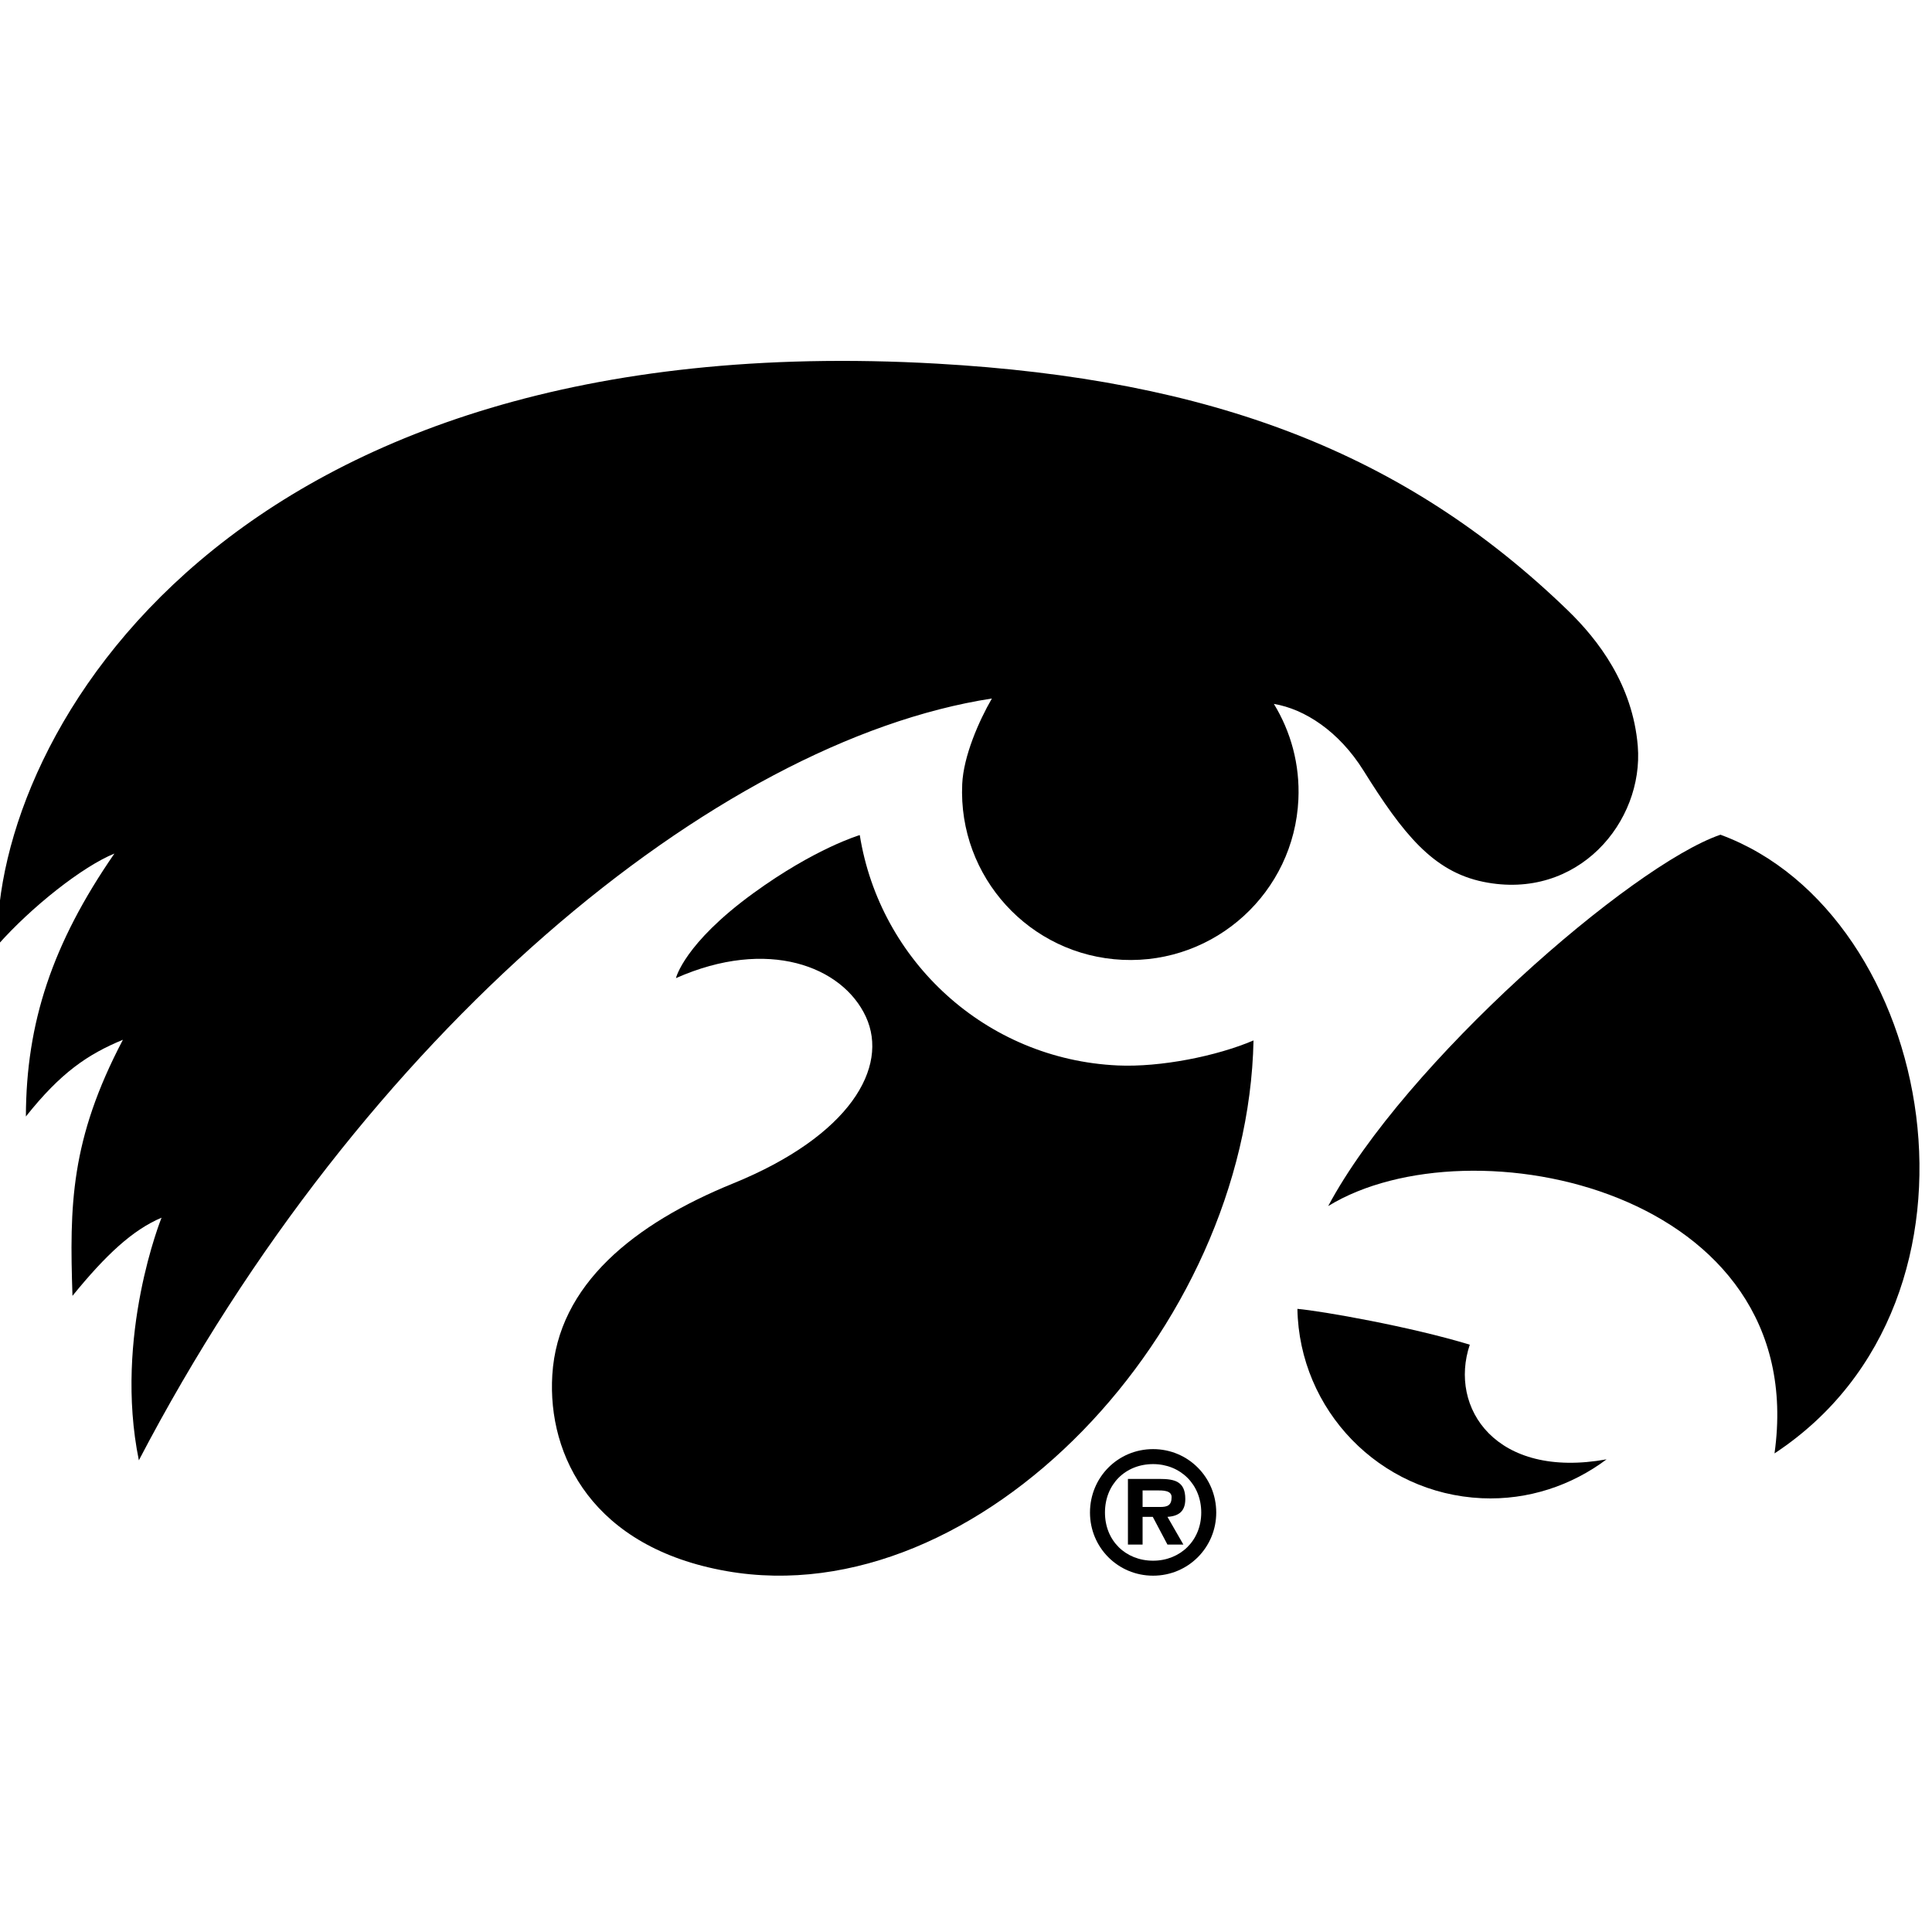 <svg xmlns="http://www.w3.org/2000/svg" xmlns:xlink="http://www.w3.org/1999/xlink" width="200px" height="200px" viewBox="0 0 200 200"><title>iowa</title><desc>Created with Sketch.</desc><g id="iowa" stroke="none" stroke-width="1" fill="none" fill-rule="evenodd"><g id="iowa_BGL" fill="#000000"><g id="iowa" transform="translate(-1, 37)"><g id="g10" transform="translate(100.12, 63.057) scale(-1, 1) rotate(-180) translate(-100.12, -63.057) translate(0.241, 0)" fill-rule="nonzero"><g id="g12" transform="translate(0.433, 0)"><path d="M119.695,13.102 C116.049,13.102 113.161,10.181 113.161,6.535 C113.161,2.92 116.049,0 119.695,0 C123.326,0 126.23,2.92 126.23,6.535 C126.23,10.181 123.326,13.102 119.695,13.102 Z M119.695,1.551 C116.84,1.551 114.712,3.63 114.712,6.535 C114.712,9.472 116.84,11.551 119.695,11.551 C122.501,11.551 124.678,9.472 124.678,6.535 C124.678,3.63 122.501,1.551 119.695,1.551 L119.695,1.551 Z" id="path14"></path><path d="M123.028,7.937 C123.028,9.736 121.957,10.016 120.388,10.016 L117.089,10.016 L117.089,3.218 L118.606,3.218 L118.606,6.089 L119.662,6.089 L121.181,3.218 L122.831,3.218 L121.181,6.089 C122.385,6.171 123.028,6.683 123.028,7.937 L123.028,7.937 Z M120.421,7.112 L118.606,7.112 L118.606,8.828 L120.076,8.828 C120.735,8.828 121.61,8.828 121.61,8.135 C121.61,7.277 121.181,7.112 120.421,7.112 L120.421,7.112 Z" id="path16"></path><path d="M178.426,76.705 C169.222,73.554 145.728,53.083 137.82,38.263 C152.534,47.291 187.849,39.916 184.023,12.658 C208.302,28.645 200.712,68.516 178.426,76.705" id="path18"></path><path d="M99.934,81.947 C99.497,72.336 106.925,64.19 116.542,63.752 C126.149,63.315 134.296,70.751 134.735,80.361 C134.9,83.972 133.953,87.377 132.196,90.247 C135.393,89.711 138.934,87.409 141.47,83.352 C145.555,76.81 148.664,72.891 153.881,71.827 C163.675,69.827 170.507,78.06 169.868,85.892 C169.338,92.224 165.8,96.853 162.617,99.934 C145.751,116.248 125.753,123.856 97.315,125.47 C23.883,129.638 -0.301,86.963 0.052,65.243 C3.578,69.24 8.883,73.419 12.17,74.754 C5.738,65.44 3.033,57.254 3.006,47.535 C6.6,52.063 9.401,53.973 13.05,55.477 C7.608,45.118 7.517,38.332 7.829,28.969 C11.307,33.247 14.078,35.8 17.05,37.06 C17.05,37.06 12.08,24.794 14.701,11.944 C37.838,56.268 74.419,86.393 103.006,90.806 C101.652,88.463 100.066,84.838 99.934,81.947" id="path20"></path><path d="M152.479,23.912 C146.323,25.787 137.178,27.396 134.633,27.621 C134.822,17.154 143.118,8.502 153.721,8.019 C158.548,7.8 163.056,9.356 166.639,12.044 C155.173,9.969 150.278,17.368 152.479,23.912" id="path22"></path><path d="M116.041,52.818 C102.359,53.441 91.405,63.654 89.329,76.667 C89.329,76.667 84.713,75.312 78.298,70.641 C71.119,65.418 70.3,61.858 70.3,61.858 C79.793,66.075 87.539,63.091 89.959,57.864 C92.379,52.631 88.315,45.532 76.224,40.608 C66.009,36.453 58.073,30.146 57.5,20.774 C56.986,12.364 61.734,2.9 75.542,0.473 C101.651,-4.112 129.476,25.416 130.09,55.409 C126.287,53.782 120.451,52.617 116.041,52.818" id="path24"></path></g></g></g></g></g></svg>